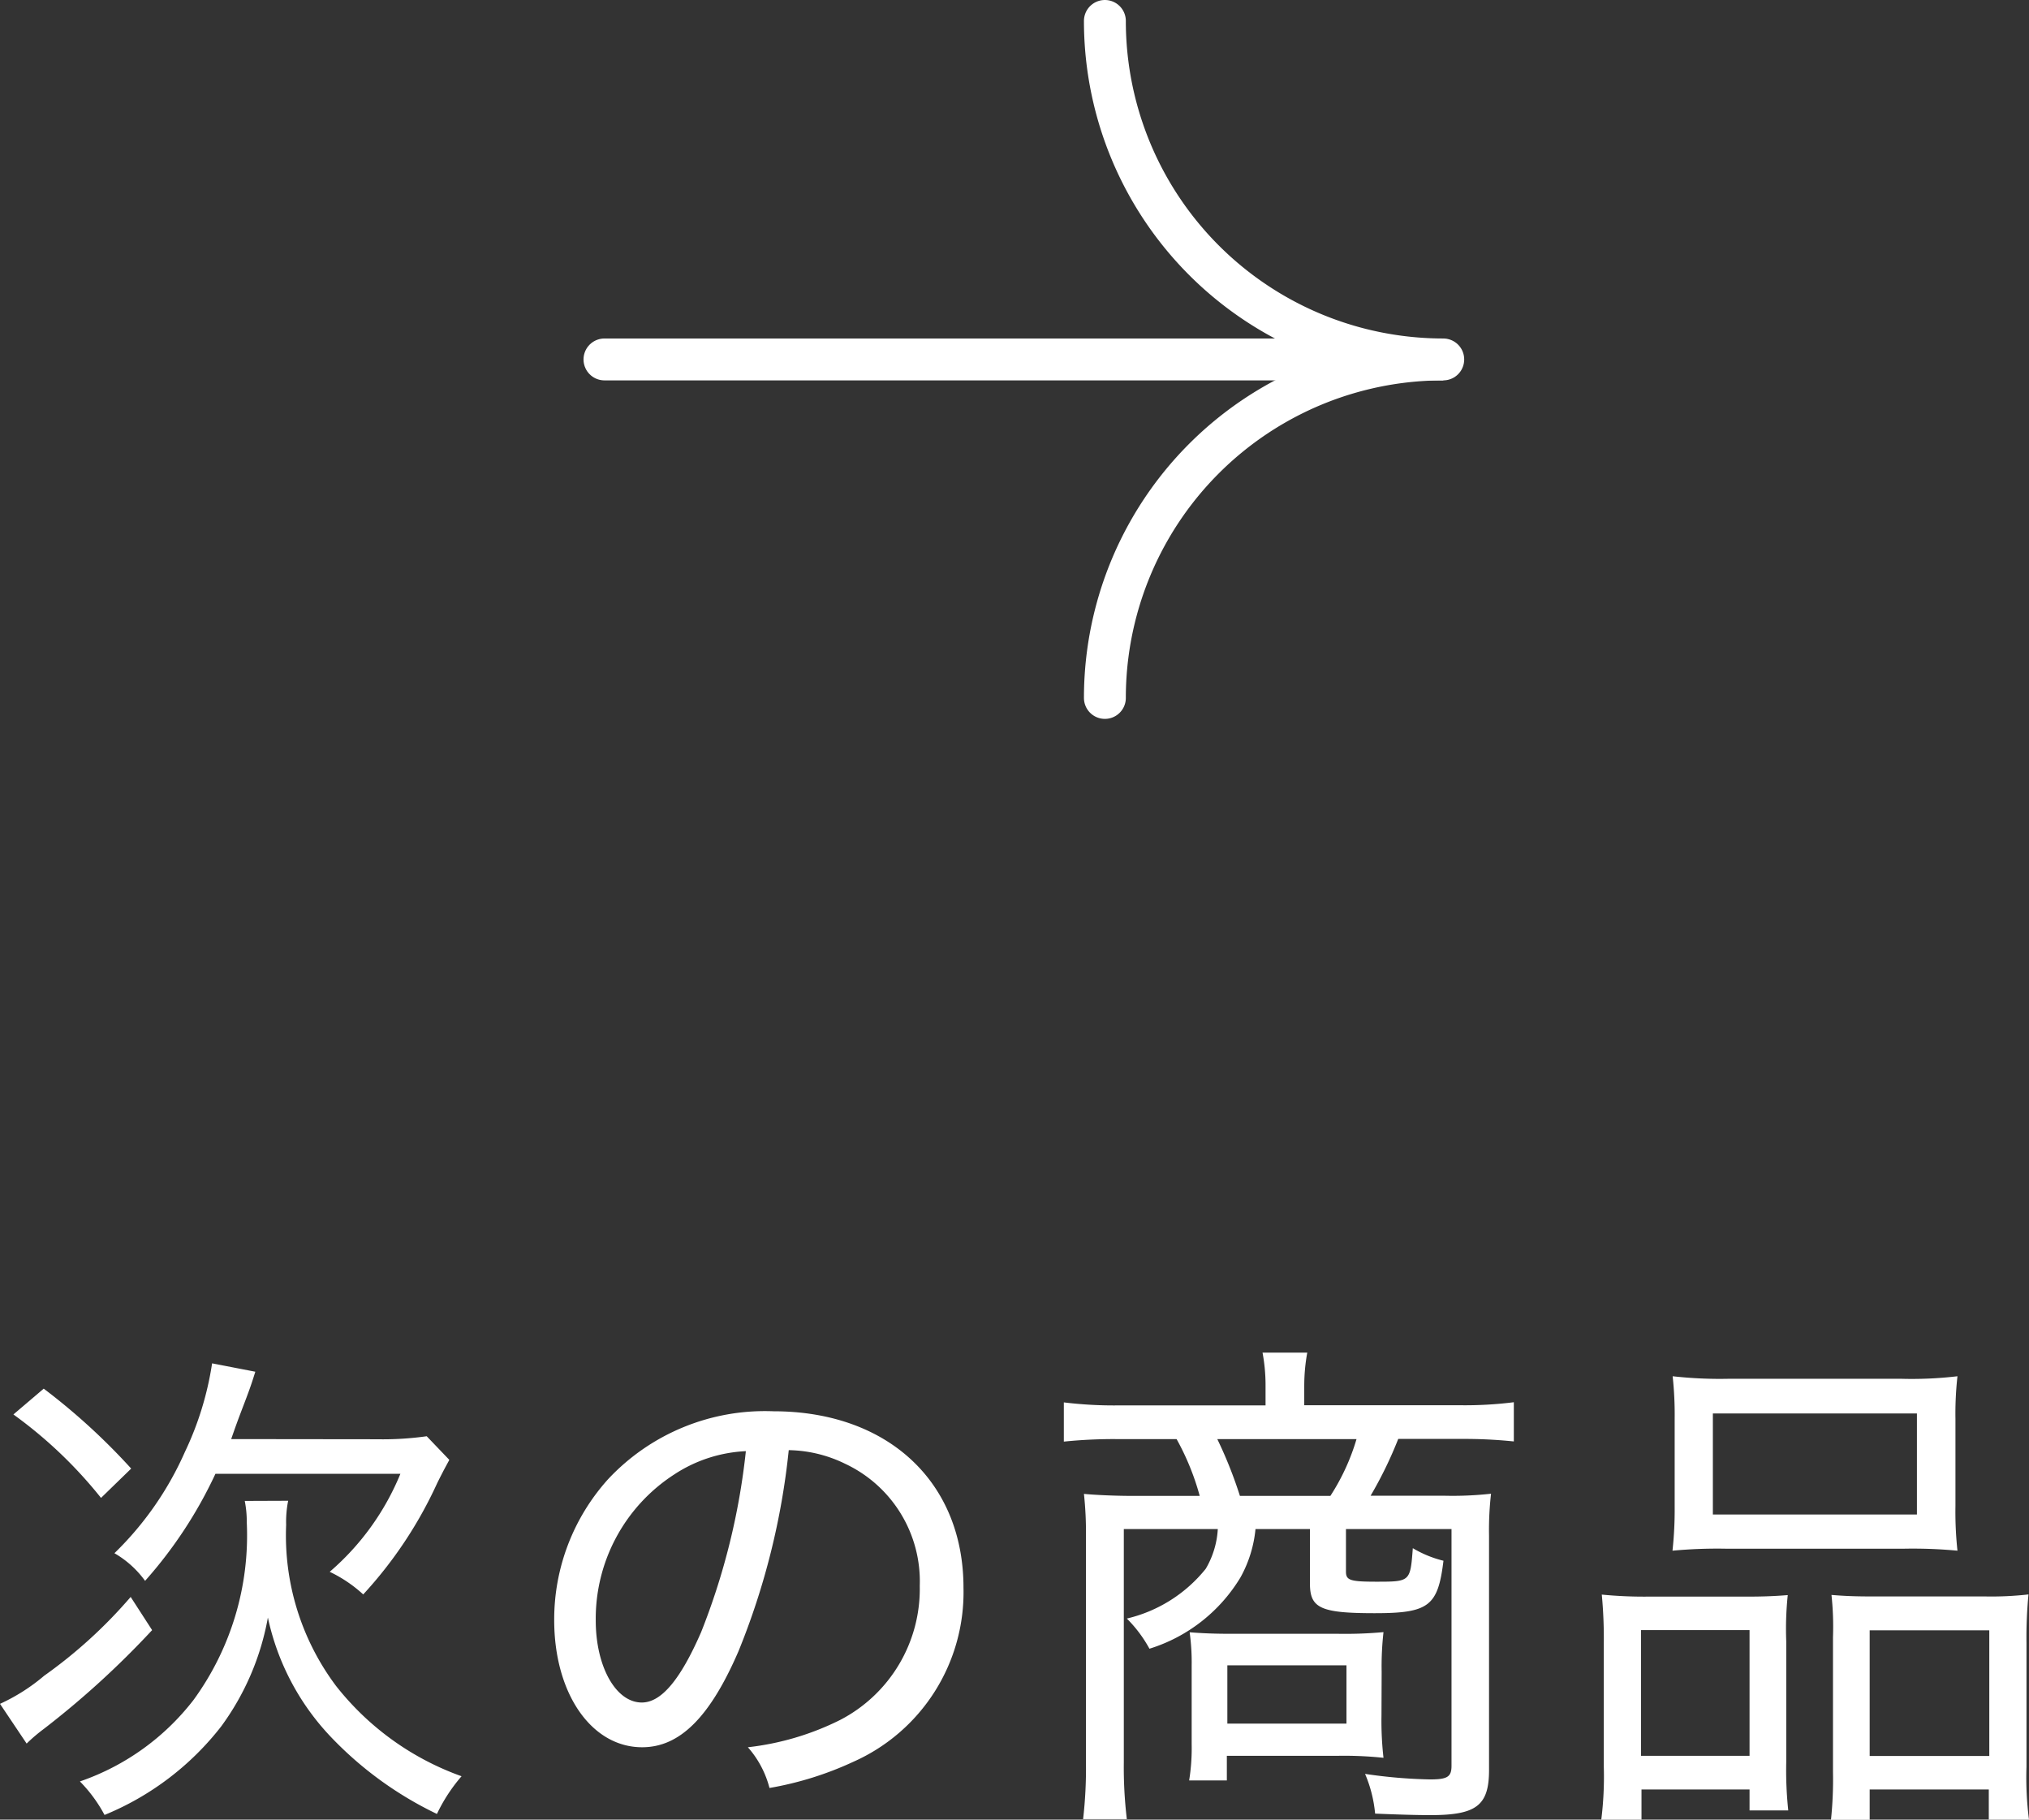 <svg xmlns="http://www.w3.org/2000/svg" width="48.444" height="43.436" viewBox="0 0 48.444 43.436">
  <rect x="0" y="0" width="48.444" height="43.436" fill="#333333" stroke="none"/>
  <g id="グループ_6450" data-name="グループ 6450" transform="translate(-1300.568 -436.5)">
    <path id="パス_4662" data-name="パス 4662" d="M-18.912-8.148c.108-.312.156-.444.312-.852s.192-.528.264-.756l-1.032-.2a7.5,7.5,0,0,1-.648,2.112A7.7,7.7,0,0,1-21.7-5.424a2.357,2.357,0,0,1,.732.66,10.521,10.521,0,0,0,1.68-2.556h4.416A6.164,6.164,0,0,1-16.56-4.98a3.236,3.236,0,0,1,.8.54A10.083,10.083,0,0,0-13.992-7.1c.168-.336.192-.372.288-.552l-.54-.564a7.511,7.511,0,0,1-1.188.072Zm-5.2-.588A10.6,10.6,0,0,1-22.02-6.744l.72-.7a15.173,15.173,0,0,0-2.088-1.908Zm2.8,4.356A11.436,11.436,0,0,1-23.376-2.5a4.554,4.554,0,0,1-1.056.672l.636.948a4,4,0,0,1,.408-.348A21.131,21.131,0,0,0-20.8-3.588Zm2.724-2.292a2.583,2.583,0,0,1,.048.516A6.666,6.666,0,0,1-19.812-1.92,5.814,5.814,0,0,1-22.524.024a3.458,3.458,0,0,1,.588.8,6.785,6.785,0,0,0,2.784-2.112,6.249,6.249,0,0,0,1.116-2.6,5.93,5.93,0,0,0,1.476,2.82A8.658,8.658,0,0,0-14,.8a4.007,4.007,0,0,1,.588-.9,6.659,6.659,0,0,1-3-2.16A5.986,5.986,0,0,1-17.6-6.1a2.578,2.578,0,0,1,.048-.576ZM-6.576-.792A2.354,2.354,0,0,1-6.06.18a7.934,7.934,0,0,0,2-.624A4.428,4.428,0,0,0-1.428-4.6c0-2.532-1.812-4.212-4.536-4.212a5.127,5.127,0,0,0-3.948,1.62A5,5,0,0,0-11.2-3.828c0,1.752.888,3.036,2.1,3.036.9,0,1.62-.72,2.3-2.292a17.442,17.442,0,0,0,1.2-4.8,3.167,3.167,0,0,1,1.344.324A3.1,3.1,0,0,1-2.472-4.644a3.524,3.524,0,0,1-1.9,3.2A6.562,6.562,0,0,1-6.576-.792ZM-6.624-7.86A16.386,16.386,0,0,1-7.692-3.54c-.492,1.128-.948,1.68-1.416,1.68-.624,0-1.1-.864-1.1-1.956A4.1,4.1,0,0,1-8.34-7.3,3.394,3.394,0,0,1-6.624-7.86ZM5.784-8.952H2.268a9.859,9.859,0,0,1-1.3-.072v.936a11.711,11.711,0,0,1,1.248-.06H3.66a6.071,6.071,0,0,1,.552,1.356H2.6c-.432,0-.912-.024-1.152-.048a8.523,8.523,0,0,1,.048,1V-.432A10.6,10.6,0,0,1,1.428.924H2.472A10.472,10.472,0,0,1,2.4-.432V-6H4.644a2.1,2.1,0,0,1-.288.948A3.425,3.425,0,0,1,2.472-3.864a3.132,3.132,0,0,1,.54.72,3.879,3.879,0,0,0,2.172-1.7A2.954,2.954,0,0,0,5.544-6h1.3v1.3c0,.588.252.708,1.548.708S9.9-4.164,10.032-5.244a2.677,2.677,0,0,1-.732-.3c-.06.8-.06.8-.876.8-.624,0-.72-.036-.72-.24V-6h2.52V-.348c0,.264-.1.324-.516.324A12.011,12.011,0,0,1,8.16-.156,3.147,3.147,0,0,1,8.4.792c.564.024,1.008.036,1.32.036,1.1,0,1.4-.228,1.4-1.08V-5.844a7.531,7.531,0,0,1,.048-1,8.3,8.3,0,0,1-1.116.048H8.292a9.6,9.6,0,0,0,.66-1.356h1.512a11.542,11.542,0,0,1,1.248.06v-.936a9.293,9.293,0,0,1-1.284.072H6.708V-9.42a4.419,4.419,0,0,1,.072-.792H5.712a4.226,4.226,0,0,1,.072.792Zm-.612,2.16a10.294,10.294,0,0,0-.54-1.356H7.956a5.186,5.186,0,0,1-.624,1.356Zm3.384,4.2A7.327,7.327,0,0,1,8.6-3.54,10.035,10.035,0,0,1,7.536-3.5H4.992c-.444,0-.7-.012-1.02-.036a5.259,5.259,0,0,1,.048.8v1.86A4.86,4.86,0,0,1,3.96,0h.9V-.588H7.524A8.987,8.987,0,0,1,8.6-.54a7.849,7.849,0,0,1-.048-1.008ZM4.872-2.748H7.716v1.392H4.872ZM15.552-6.54A9.071,9.071,0,0,1,15.5-5.484a11.521,11.521,0,0,1,1.26-.048h4.284a11.381,11.381,0,0,1,1.26.048,8.646,8.646,0,0,1-.048-1.068V-8.628a8.054,8.054,0,0,1,.048-1.02,9.253,9.253,0,0,1-1.356.06H16.86a10.1,10.1,0,0,1-1.356-.06,8.554,8.554,0,0,1,.048,1.02Zm.912-2.22h4.872v2.412H16.464ZM13.86-.324A8.271,8.271,0,0,1,13.8.936h.96V.216h2.58v.5h.924a9.05,9.05,0,0,1-.048-1.152V-3.324a7.733,7.733,0,0,1,.036-1.1c-.3.024-.576.036-.948.036H14.94a10.431,10.431,0,0,1-1.128-.048,11.054,11.054,0,0,1,.048,1.152Zm.888-3.264H17.34v3H14.748ZM19.332-.2a9.2,9.2,0,0,1-.048,1.14h.924V.216h2.844v.72h.96a7.8,7.8,0,0,1-.06-1.26V-3.276A10.573,10.573,0,0,1,24-4.44a7.871,7.871,0,0,1-1.044.048H20.244c-.4,0-.66-.012-.948-.036a7.1,7.1,0,0,1,.036,1.008Zm.876-3.384h2.856v3H20.208Z" transform="translate(1325 479)" fill="#fff"/>
    <g id="グループ_6209" data-name="グループ 6209" transform="translate(373.091 -110.508)">
      <path id="パス_4639" data-name="パス 4639" d="M134,314.16a8.08,8.08,0,0,1,8.08-8.08A8.08,8.08,0,0,1,134,298" transform="translate(819.857 249.508)" fill="none" stroke="#fff" stroke-linecap="round" stroke-miterlimit="10" stroke-width="1"/>
      <line id="線_1243" data-name="線 1243" x1="20.027" transform="translate(941.909 555.588)" fill="none" stroke="#fff" stroke-linecap="round" stroke-miterlimit="10" stroke-width="1"/>
    </g>
  </g>
</svg>
